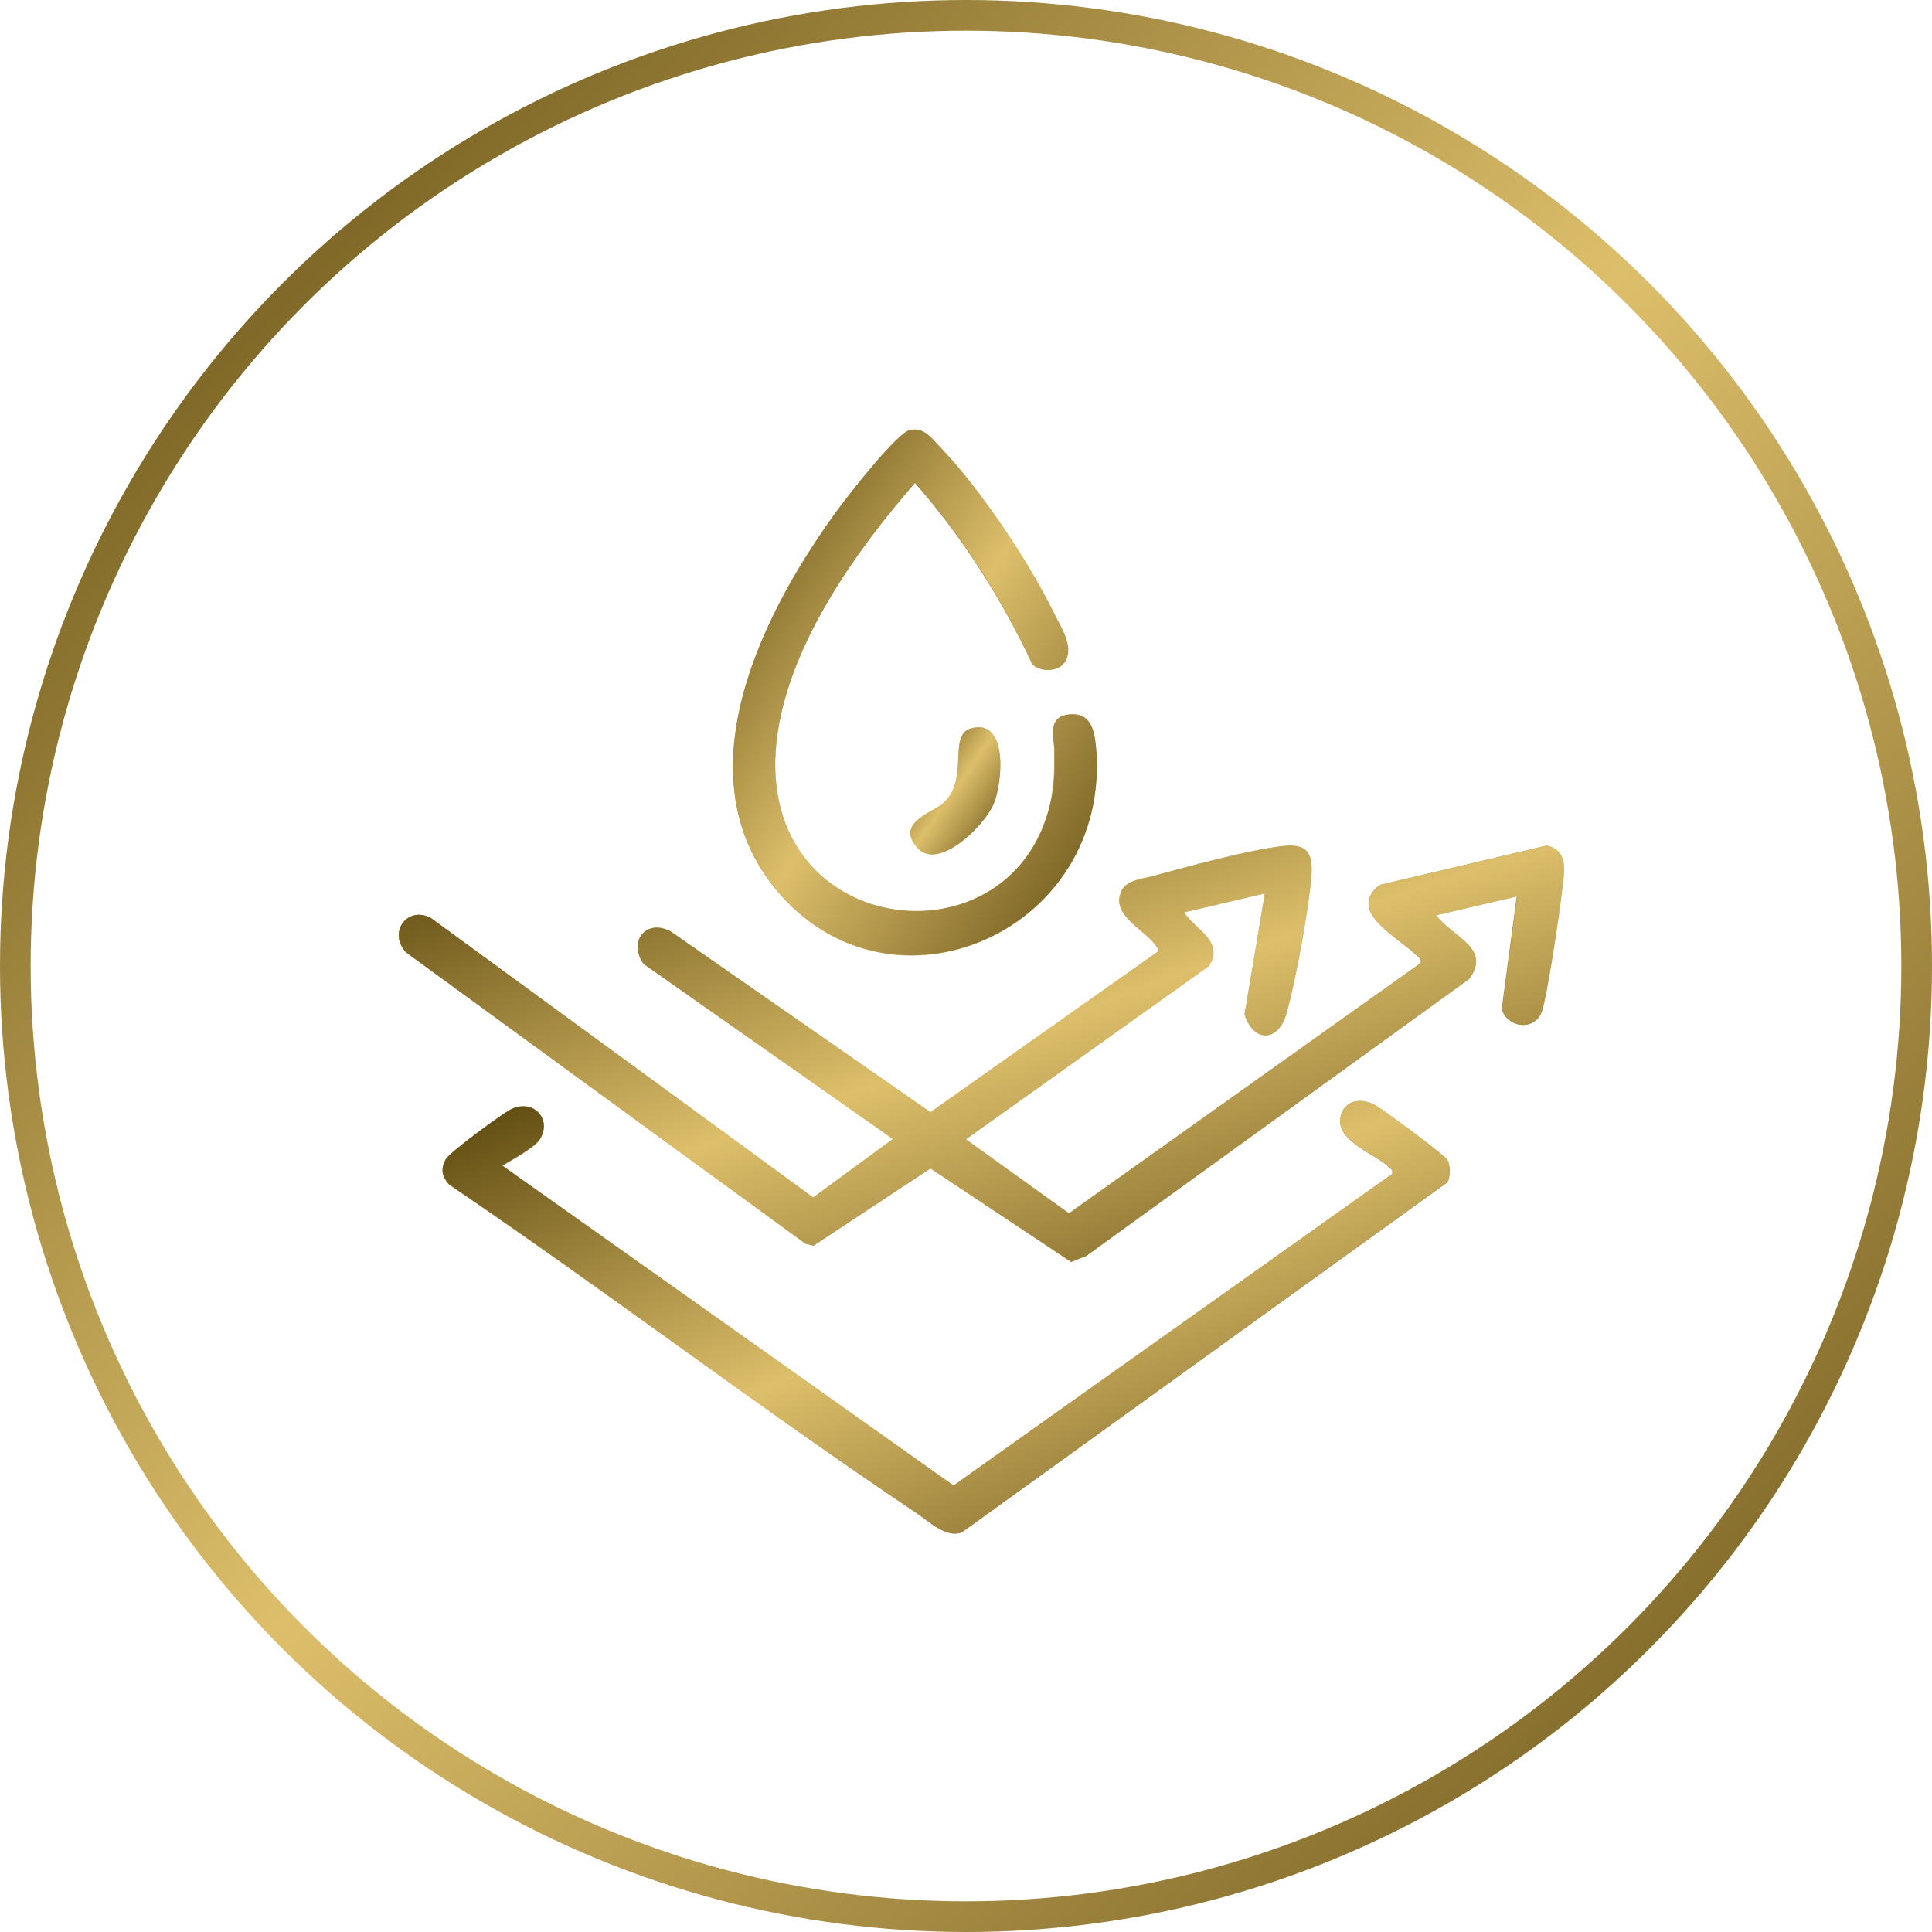 <svg width="63" height="63" viewBox="0 0 63 63" fill="none" xmlns="http://www.w3.org/2000/svg">
<circle cx="31.5" cy="31.5" r="31" stroke="url(#paint0_linear_6413_1503)"/>
<g clip-path="url(#clip0_6413_1503)">
<path d="M29.689 14.019C29.262 14.111 27.767 16.027 27.422 16.482C24.939 19.82 22.156 25.194 25.301 29.006C29.054 33.553 36.242 30.373 35.734 24.395C35.68 23.8 35.544 23.223 34.837 23.307C34.13 23.39 34.375 24.069 34.375 24.488C34.375 25.138 34.375 25.622 34.23 26.254C32.897 31.795 24.078 30.54 25.41 23.558C25.963 20.694 27.984 17.877 29.834 15.748C31.384 17.514 32.653 19.513 33.659 21.661C33.885 21.912 34.447 21.912 34.665 21.661C35.073 21.187 34.61 20.499 34.384 20.043C33.523 18.286 31.982 15.98 30.64 14.576C30.368 14.297 30.124 13.935 29.679 14.028L29.689 14.019ZM31.637 23.762C30.894 23.995 31.637 25.473 30.722 26.217C30.341 26.524 29.19 26.849 29.924 27.658C30.604 28.402 32.109 26.914 32.399 26.208C32.689 25.501 32.879 23.381 31.628 23.762H31.637ZM41.245 29.136L40.584 33.078C40.865 33.99 41.681 33.999 41.952 33.041C42.252 31.953 42.632 29.852 42.75 28.727C42.823 27.974 42.75 27.5 41.889 27.584C40.81 27.695 38.717 28.272 37.593 28.569C37.248 28.662 36.713 28.699 36.559 29.071C36.224 29.861 37.321 30.299 37.683 30.828C37.737 30.903 37.828 30.949 37.728 31.052L30.341 36.267L21.857 30.364C21.041 29.954 20.479 30.717 20.987 31.433L29.117 37.142L26.516 39.047L14.053 29.936C13.291 29.527 12.639 30.401 13.237 31.052L26.253 40.554L26.516 40.619L30.332 38.099L34.919 41.149L35.408 40.953L47.889 31.926C48.669 30.903 47.291 30.531 46.829 29.843L49.458 29.229L48.968 32.902C49.149 33.506 49.983 33.627 50.246 33.032C50.437 32.604 50.971 28.988 50.989 28.392C51.008 27.965 50.853 27.667 50.428 27.574L44.989 28.857C43.865 29.731 45.642 30.587 46.231 31.191C46.303 31.265 46.349 31.265 46.321 31.405L34.846 39.568L31.483 37.151L39.414 31.498C39.922 30.698 38.97 30.326 38.599 29.75L41.227 29.136H41.245ZM16.391 38.016C16.7 37.811 17.434 37.439 17.615 37.142C18.005 36.491 17.388 35.84 16.672 36.175C16.391 36.314 14.642 37.597 14.533 37.811C14.37 38.136 14.406 38.359 14.642 38.629C19.781 42.116 24.739 45.891 29.897 49.349C30.314 49.628 30.876 50.177 31.375 49.963L47.21 38.545C47.291 38.35 47.291 38.043 47.21 37.848C47.137 37.681 45.116 36.193 44.826 36.035C44.391 35.793 43.82 35.868 43.711 36.435C43.557 37.216 44.871 37.634 45.306 38.071C45.379 38.146 45.424 38.155 45.397 38.285L31.093 48.447L16.391 38.016Z" fill="url(#paint1_linear_6413_1503)"/>
<path d="M41.245 29.136L38.617 29.75C38.988 30.326 39.931 30.689 39.433 31.498L31.501 37.151L34.864 39.568L46.34 31.405C46.367 31.275 46.321 31.265 46.249 31.191C45.66 30.596 43.874 29.731 45.007 28.858L50.446 27.574C50.872 27.667 51.017 27.965 51.008 28.393C50.989 28.988 50.446 32.604 50.264 33.032C50.001 33.627 49.167 33.506 48.986 32.902L49.476 29.229L46.847 29.843C47.309 30.531 48.678 30.903 47.908 31.926L35.426 40.953L34.937 41.149L30.35 38.099L26.534 40.619L26.271 40.554L13.237 31.052C12.639 30.392 13.291 29.527 14.053 29.936L26.516 39.047L29.117 37.142L20.987 31.433C20.479 30.717 21.05 29.955 21.857 30.364L30.341 36.268L37.728 31.052C37.828 30.949 37.728 30.903 37.683 30.828C37.321 30.299 36.224 29.862 36.559 29.071C36.713 28.699 37.248 28.662 37.593 28.569C38.707 28.262 40.801 27.686 41.889 27.584C42.75 27.5 42.823 27.974 42.75 28.727C42.632 29.852 42.261 31.963 41.952 33.041C41.681 33.999 40.874 33.99 40.584 33.078L41.245 29.136Z" fill="url(#paint2_linear_6413_1503)"/>
<path d="M16.391 38.016L31.094 48.438L45.397 38.276C45.424 38.146 45.379 38.136 45.306 38.062C44.871 37.625 43.557 37.207 43.711 36.426C43.829 35.858 44.391 35.784 44.826 36.026C45.116 36.184 47.137 37.672 47.21 37.839C47.291 38.034 47.291 38.341 47.21 38.536L31.375 49.953C30.867 50.177 30.314 49.628 29.897 49.34C24.739 45.891 19.781 42.106 14.642 38.62C14.406 38.35 14.361 38.127 14.533 37.802C14.642 37.588 16.382 36.305 16.672 36.165C17.388 35.821 18.005 36.481 17.615 37.132C17.434 37.43 16.7 37.802 16.391 38.006V38.016Z" fill="url(#paint3_linear_6413_1503)"/>
<path d="M29.689 14.019C30.124 13.926 30.378 14.288 30.649 14.567C31.991 15.971 33.532 18.277 34.393 20.034C34.62 20.49 35.082 21.178 34.674 21.652C34.456 21.903 33.895 21.903 33.668 21.652C32.671 19.504 31.402 17.505 29.843 15.739C27.985 17.868 25.963 20.694 25.419 23.549C24.078 30.522 32.907 31.786 34.239 26.245C34.393 25.613 34.393 25.12 34.384 24.478C34.384 24.06 34.13 23.381 34.846 23.297C35.562 23.214 35.689 23.79 35.744 24.385C36.251 30.364 29.063 33.543 25.311 28.997C22.165 25.194 24.948 19.811 27.432 16.473C27.776 16.018 29.263 14.093 29.698 14.009L29.689 14.019Z" fill="url(#paint4_linear_6413_1503)"/>
<path d="M31.638 23.762C32.889 23.381 32.698 25.501 32.408 26.208C32.118 26.914 30.613 28.402 29.934 27.658C29.199 26.858 30.351 26.533 30.731 26.217C31.638 25.473 30.904 23.985 31.647 23.762H31.638Z" fill="url(#paint5_linear_6413_1503)"/>
</g>
<defs>
<linearGradient id="paint0_linear_6413_1503" x1="2.38162e-07" y1="0.275" x2="63" y2="62.725" gradientUnits="userSpaceOnUse">
<stop stop-color="#59450C"/>
<stop offset="0.491" stop-color="#DDBF6B"/>
<stop offset="1" stop-color="#654F15"/>
</linearGradient>
<linearGradient id="paint1_linear_6413_1503" x1="13.003" y1="14.17" x2="48.967" y2="51.789" gradientUnits="userSpaceOnUse">
<stop stop-color="#59450C"/>
<stop offset="0.491" stop-color="#DDBF6B"/>
<stop offset="1" stop-color="#654F15"/>
</linearGradient>
<linearGradient id="paint2_linear_6413_1503" x1="13.003" y1="27.633" x2="21.662" y2="51.664" gradientUnits="userSpaceOnUse">
<stop stop-color="#59450C"/>
<stop offset="0.491" stop-color="#DDBF6B"/>
<stop offset="1" stop-color="#654F15"/>
</linearGradient>
<linearGradient id="paint3_linear_6413_1503" x1="14.429" y1="35.957" x2="24.726" y2="59.715" gradientUnits="userSpaceOnUse">
<stop stop-color="#59450C"/>
<stop offset="0.491" stop-color="#DDBF6B"/>
<stop offset="1" stop-color="#654F15"/>
</linearGradient>
<linearGradient id="paint4_linear_6413_1503" x1="23.908" y1="14.079" x2="39.904" y2="25.046" gradientUnits="userSpaceOnUse">
<stop stop-color="#59450C"/>
<stop offset="0.491" stop-color="#DDBF6B"/>
<stop offset="1" stop-color="#654F15"/>
</linearGradient>
<linearGradient id="paint5_linear_6413_1503" x1="29.694" y1="23.735" x2="33.589" y2="26.464" gradientUnits="userSpaceOnUse">
<stop stop-color="#59450C"/>
<stop offset="0.491" stop-color="#DDBF6B"/>
<stop offset="1" stop-color="#654F15"/>
</linearGradient>
<clipPath id="clip0_6413_1503">
<rect width="38" height="36" fill="white" transform="translate(13 14)"/>
</clipPath>
</defs>
</svg>

